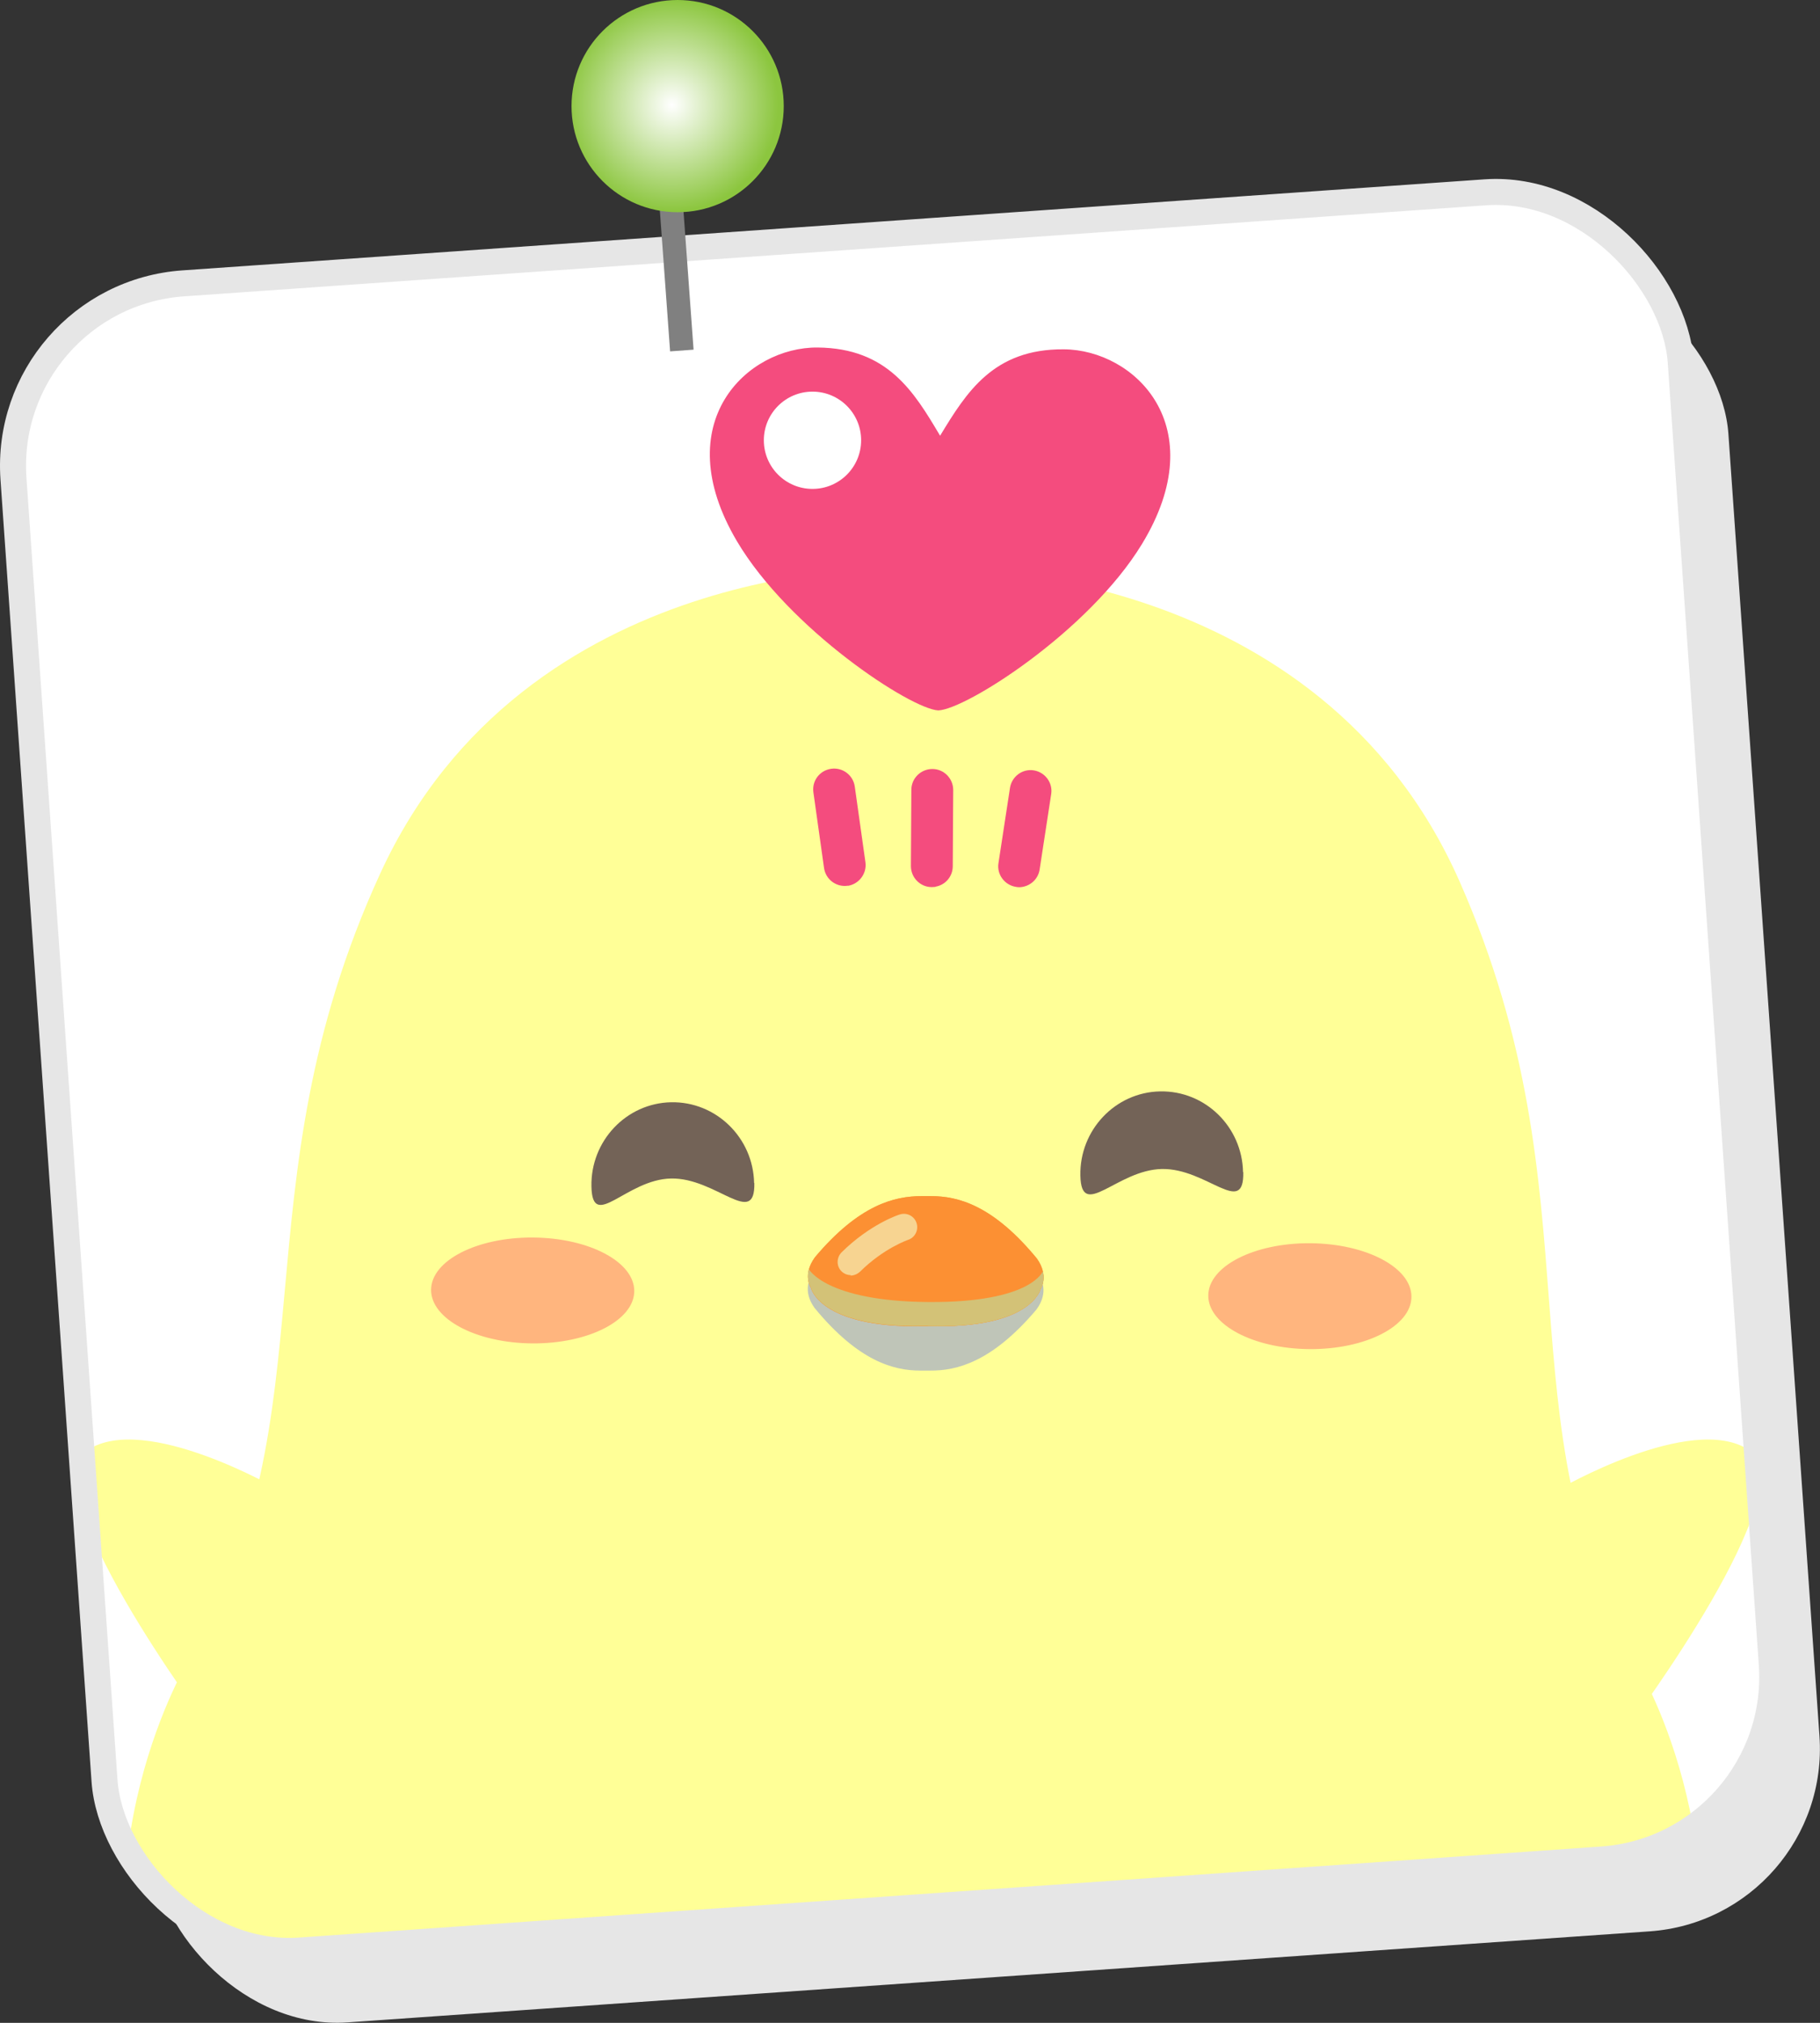 <?xml version="1.0" encoding="UTF-8"?>
<svg xmlns="http://www.w3.org/2000/svg" width="80.44" height="89.41" xmlns:xlink="http://www.w3.org/1999/xlink" viewBox="0 0 80.44 89.41">
  <rect x="0" y="0" width="80.44" height="89.41" fill="#333333" stroke="none"/>
  <defs>
    <style>
      .cls-1 {
        fill: #ffff97;
      }

      .cls-2 {
        fill: none;
      }

      .cls-2, .cls-3 {
        stroke: #e6e6e6;
        stroke-miterlimit: 10;
        stroke-width: 1.15px;
      }

      .cls-4 {
        fill: #f44c7e;
      }

      .cls-5 {
        fill: #c2391e;
      }

      .cls-6, .cls-3 {
        fill: #fff;
      }

      .cls-7 {
        fill: #ffb57e;
      }

      .cls-8 {
        clip-path: url(#clippath-1);
      }

      .cls-9 {
        isolation: isolate;
      }

      .cls-10 {
        fill: #736357;
      }

      .cls-11 {
        fill: #e84521;
      }

      .cls-12 {
        fill: #f1a837;
      }

      .cls-13 {
        fill: url(#_名称未設定グラデーション_10);
      }

      .cls-14 {
        fill: gray;
      }

      .cls-15 {
        fill: #d3c277;
      }

      .cls-15, .cls-16 {
        mix-blend-mode: multiply;
      }

      .cls-16 {
        fill: #bfc5b8;
      }

      .cls-17 {
        fill: #fc9033;
      }

      .cls-18 {
        fill: #f7d491;
      }

      .cls-19 {
        fill: #e6e6e6;
      }
    </style>
    <clipPath id="clippath-1">
      <rect class="cls-3" x="2.52" y="10.42" width="73.87" height="73.87" rx="8.09" ry="8.09" transform="translate(-3.21 2.87) rotate(-4)"/>
    </clipPath>
    <radialGradient id="_名称未設定グラデーション_10" data-name="名称未設定グラデーション 10" cx="1595.17" cy="3547.59" fx="1595.17" fy="3547.59" r="4.69" gradientTransform="translate(1007.48 -3760.21) rotate(38.77)" gradientUnits="userSpaceOnUse">
      <stop offset="0" stop-color="#fff"/>
      <stop offset="1" stop-color="#8cc63f"/>
    </radialGradient>
  </defs>
  <g class="cls-9">
    <g id="PC">
      <g>
        <rect class="cls-19" x="4.62" y="13.6" width="73.87" height="73.87" rx="8.09" ry="8.09" transform="translate(-3.42 3.02) rotate(-4)"/>
        <g>
          <rect class="cls-6" x="2.52" y="10.42" width="73.87" height="73.87" rx="8.09" ry="8.09" transform="translate(-3.21 2.87) rotate(-4)"/>
          <g class="cls-8">
            <g>
              <path class="cls-1" d="M36.89,106.56c-16.84-1.56-26.43-4.2-30.13-14.53-3.65-10.17,1.62-18.73,1.62-18.73,6.39-10.89,2-20.67,8.42-34.68,6.42-14.01,22.76-13.5,22.76-13.5l2.38.02s16.35-.28,22.57,13.82c6.22,14.1,1.69,23.82,7.93,34.8,0,0,5.14,8.62,1.36,18.75-3.84,10.28-13.47,12.79-30.33,14.11l-6.59-.05Z"/>
              <g>
                <path class="cls-4" d="M41.35,39.2c-.05,0-.11.01-.17.01-.51,0-.92-.42-.92-.93l.02-3.37c0-.51.42-.92.93-.92.51,0,.92.42.92.93l-.02,3.37c0,.45-.33.83-.76.9Z"/>
                <path class="cls-4" d="M45.2,39.2c-.1.02-.2.02-.3,0-.5-.08-.85-.55-.77-1.05l.51-3.33c.08-.5.55-.85,1.05-.77.5.08.85.55.77,1.05l-.51,3.33c-.06.4-.37.7-.75.77Z"/>
                <path class="cls-4" d="M37.49,39.15s-.02,0-.03,0c-.5.07-.97-.28-1.04-.79l-.47-3.34c-.07-.51.28-.97.79-1.04.5-.07.97.28,1.04.79l.47,3.34c.07.49-.27.95-.75,1.04Z"/>
              </g>
              <g>
                <ellipse class="cls-7" cx="23.55" cy="57.04" rx="2.34" ry="4.49" transform="translate(-33.66 80.19) rotate(-89.6)"/>
                <ellipse class="cls-7" cx="57.89" cy="57.28" rx="2.34" ry="4.49" transform="translate(.21 114.78) rotate(-89.6)"/>
                <g>
                  <path class="cls-16" d="M41.04,54.83c4.58-.08,4.95,1.7,4.95,1.7,0,0,.39.57-.18,1.35-1.97,2.33-3.53,2.71-4.7,2.7h-.22s0,0,0,0h-.22c-1.17,0-2.73-.41-4.67-2.77-.56-.78-.16-1.35-.16-1.35,0,0,.4-1.77,4.98-1.63h.22Z"/>
                  <path class="cls-12" d="M41.01,58.61c4.57.15,4.98-1.63,4.98-1.63,0,0,.39-.57-.16-1.35-1.94-2.36-3.49-2.76-4.67-2.76h-.22s0,0,0,0h-.22c-1.17,0-2.74.37-4.7,2.7-.57.78-.18,1.35-.18,1.35,0,0,.38,1.78,4.95,1.7h.22Z"/>
                  <path class="cls-17" d="M41.01,58.61c4.57.15,4.98-1.63,4.98-1.63,0,0,.39-.57-.16-1.35-1.94-2.36-3.49-2.76-4.67-2.76h-.22s0,0,0,0h-.22c-1.17,0-2.74.37-4.7,2.7-.57.78-.18,1.35-.18,1.35,0,0,.38,1.78,4.95,1.7h.22Z"/>
                  <path class="cls-15" d="M46.09,56.19c.12.48-.1.79-.1.79,0,0-.4,1.77-4.98,1.63h-.22c-4.58.08-4.95-1.7-4.95-1.7,0,0-.22-.32-.09-.81,0,0,.76,1.42,5.3,1.45s5.04-1.36,5.04-1.36Z"/>
                  <path class="cls-18" d="M37.6,56.36c-.15,0-.3-.06-.41-.17-.23-.23-.22-.6,0-.83,1.26-1.25,2.53-1.67,2.58-1.68.31-.1.64.07.74.38.1.31-.07.64-.37.74h0s-1.07.36-2.13,1.41c-.12.11-.27.17-.42.17Z"/>
                </g>
                <path class="cls-10" d="M33.34,52.29c.04,2.01-1.69-.24-3.68-.2-1.99.04-3.48,2.36-3.52.35-.04-2.01,1.54-3.68,3.52-3.72s3.63,1.56,3.67,3.57Z"/>
                <path class="cls-10" d="M54.95,51.81c.04,2.01-1.61-.18-3.6-.14-1.99.04-3.56,2.3-3.6.29s1.54-3.68,3.52-3.72c1.99-.04,3.63,1.56,3.67,3.57Z"/>
              </g>
              <g>
                <g>
                  <path class="cls-5" d="M41.48,31.4s-.02,0-.03,0c0,0-.02,0-.03,0h.05Z"/>
                  <path class="cls-4" d="M47.01,15.44c-3.1-.02-4.29,1.89-5.46,3.82-1.15-1.94-2.31-3.87-5.41-3.9s-6.68,3.3-3.57,8.56c2.3,3.89,7.68,7.42,8.9,7.48,1.22-.04,6.65-3.49,9-7.35,3.18-5.22-.33-8.59-3.45-8.61Z"/>
                </g>
                <path class="cls-11" d="M41.51,28.28s-.02,0-.03,0c0,0-.02,0-.03,0h.05Z"/>
                <circle class="cls-6" cx="35.91" cy="19.46" r="2.15"/>
              </g>
              <path class="cls-1" d="M68.85,65.85s5.91-3.44,8.45-1.76c2.54,1.68-5.24,12.11-5.24,12.11"/>
              <path class="cls-1" d="M12.33,65.85s-5.91-3.44-8.45-1.76c-2.54,1.68,5.24,12.11,5.24,12.11"/>
            </g>
          </g>
          <rect class="cls-2" x="2.52" y="10.42" width="73.87" height="73.87" rx="8.09" ry="8.09" transform="translate(-3.21 2.87) rotate(-4)"/>
        </g>
        <g>
          <rect class="cls-14" x="29.34" y="7.82" width="1.04" height="7.68" transform="translate(-.77 2.2) rotate(-4.16)"/>
          <circle class="cls-13" cx="29.95" cy="4.69" r="4.69"/>
        </g>
      </g>
    </g>
  </g>
</svg>